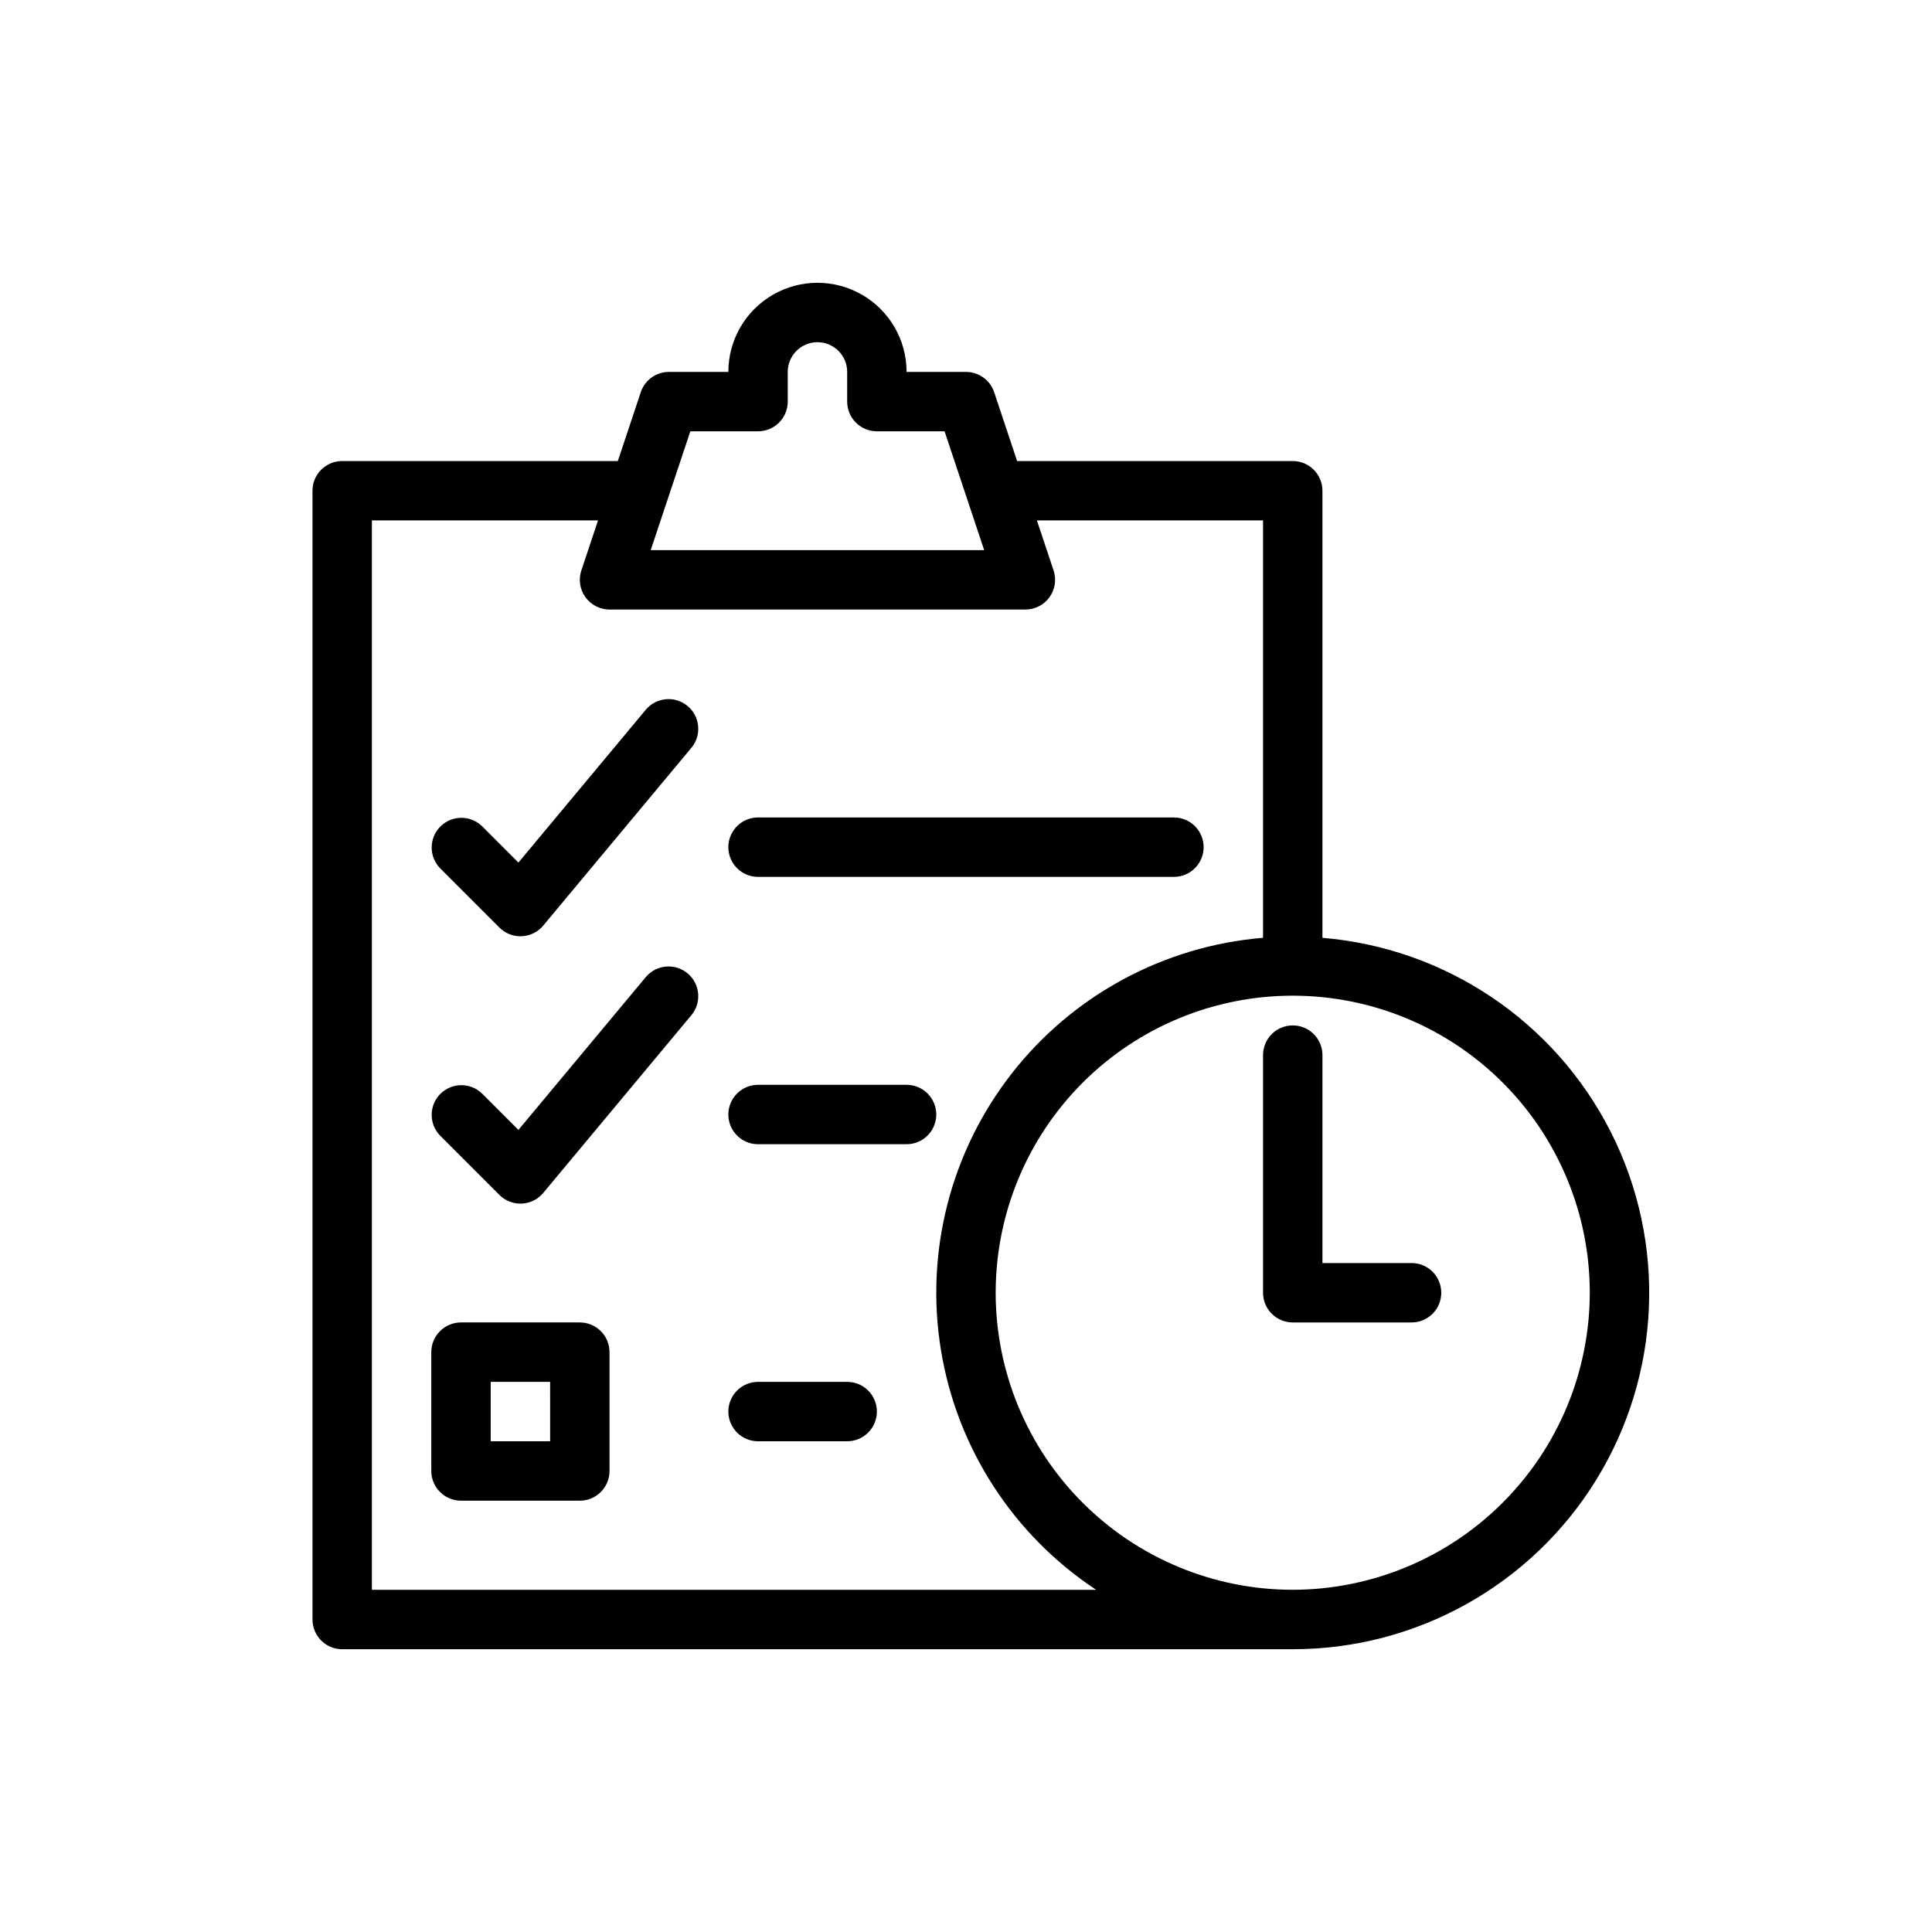 <?xml version="1.0" encoding="UTF-8"?>
<!-- Uploaded to: ICON Repo, www.iconrepo.com, Generator: ICON Repo Mixer Tools -->
<svg fill="#000000" width="800px" height="800px" version="1.1" viewBox="144 144 512 512" xmlns="http://www.w3.org/2000/svg">
 <g>
  <path d="m315.23 331.98-33.844 40.609-9.648-9.648c-3.086-2.984-7.996-2.941-11.035 0.094-3.035 3.039-3.078 7.949-0.094 11.035l15.742 15.742v0.004c1.477 1.477 3.481 2.305 5.566 2.305l0.355-0.008h0.004c2.207-0.098 4.273-1.125 5.688-2.824l39.359-47.23c2.676-3.348 2.18-8.219-1.109-10.961-3.293-2.746-8.172-2.352-10.984 0.883z"/>
  <path d="m315.23 402.83-33.844 40.609-9.648-9.648c-3.086-2.984-7.996-2.941-11.035 0.098-3.035 3.035-3.078 7.945-0.094 11.035l15.742 15.742c1.477 1.477 3.481 2.305 5.566 2.309l0.355-0.008h0.004c2.207-0.102 4.273-1.129 5.688-2.828l39.359-47.23c2.676-3.348 2.18-8.219-1.109-10.961-3.293-2.742-8.172-2.352-10.984 0.883z"/>
  <path d="m297.66 494.46h-31.488c-4.348 0-7.875 3.527-7.875 7.875v31.488c0 2.086 0.832 4.09 2.309 5.566s3.477 2.305 5.566 2.305h31.488c2.086 0 4.09-0.828 5.566-2.305 1.473-1.477 2.305-3.481 2.305-5.566v-31.488c0-2.09-0.832-4.09-2.305-5.566-1.477-1.477-3.481-2.309-5.566-2.309zm-7.871 31.488h-15.746v-15.742h15.742z"/>
  <path d="m344.89 376.38h110.21c4.348 0 7.875-3.523 7.875-7.871 0-4.348-3.527-7.875-7.875-7.875h-110.21c-4.348 0-7.871 3.527-7.871 7.875 0 4.348 3.523 7.871 7.871 7.871z"/>
  <path d="m384.25 431.49h-39.359c-4.348 0-7.871 3.523-7.871 7.871s3.523 7.871 7.871 7.871h39.359c4.348 0 7.871-3.523 7.871-7.871s-3.523-7.871-7.871-7.871z"/>
  <path d="m368.51 510.21h-23.617c-4.348 0-7.871 3.523-7.871 7.871s3.523 7.871 7.871 7.871h23.617c4.348 0 7.871-3.523 7.871-7.871s-3.523-7.871-7.871-7.871z"/>
  <path d="m494.46 392.53v-118.48c0-2.09-0.828-4.09-2.305-5.566-1.477-1.477-3.477-2.305-5.566-2.305h-73.043l-6.078-18.234-0.004-0.004c-1.07-3.211-4.078-5.379-7.465-5.379h-15.746c0-8.438-4.5-16.234-11.809-20.453-7.305-4.219-16.309-4.219-23.613 0-7.309 4.219-11.809 12.016-11.809 20.453h-15.746c-3.387 0-6.394 2.168-7.469 5.379l-6.078 18.238h-73.043c-4.348 0-7.875 3.523-7.875 7.871v299.14c0 2.086 0.832 4.09 2.309 5.566 1.477 1.477 3.477 2.305 5.566 2.305h251.9c32.809 0.016 63.273-17 80.469-44.945 17.191-27.941 18.648-62.809 3.844-92.086-14.805-29.281-43.742-48.777-76.441-51.496zm-167.51-134.23h17.941c2.086 0 4.09-0.828 5.566-2.305 1.477-1.477 2.305-3.477 2.305-5.566v-7.871c0-4.348 3.523-7.871 7.871-7.871 4.348 0 7.875 3.523 7.875 7.871v7.871c0 2.09 0.828 4.09 2.305 5.566 1.477 1.477 3.477 2.305 5.566 2.305h17.941l10.496 31.488h-88.367zm-84.395 307.01v-283.39h59.926l-4.418 13.254c-0.801 2.398-0.395 5.039 1.082 7.09 1.48 2.055 3.856 3.269 6.387 3.273h110.21c2.531-0.004 4.906-1.219 6.387-3.273 1.477-2.051 1.879-4.691 1.082-7.09l-4.418-13.254h59.926v110.61c-26.242 2.168-50.383 15.199-66.59 35.949-16.211 20.746-23.016 47.324-18.77 73.309 4.246 25.988 19.156 49.016 41.129 63.527zm244.03 0c-20.879 0-40.898-8.297-55.664-23.059-14.762-14.762-23.055-34.785-23.055-55.664s8.293-40.898 23.055-55.664c14.766-14.762 34.785-23.055 55.664-23.055s40.902 8.293 55.664 23.055c14.762 14.766 23.059 34.785 23.059 55.664-0.023 20.871-8.324 40.883-23.082 55.641-14.758 14.758-34.77 23.059-55.641 23.082z"/>
  <path d="m518.08 478.72h-23.617v-55.105c0-4.348-3.523-7.871-7.871-7.871s-7.871 3.523-7.871 7.871v62.977c0 2.09 0.828 4.09 2.305 5.566 1.477 1.477 3.481 2.305 5.566 2.305h31.488c4.348 0 7.871-3.523 7.871-7.871s-3.523-7.871-7.871-7.871z"/>
 </g>
</svg>